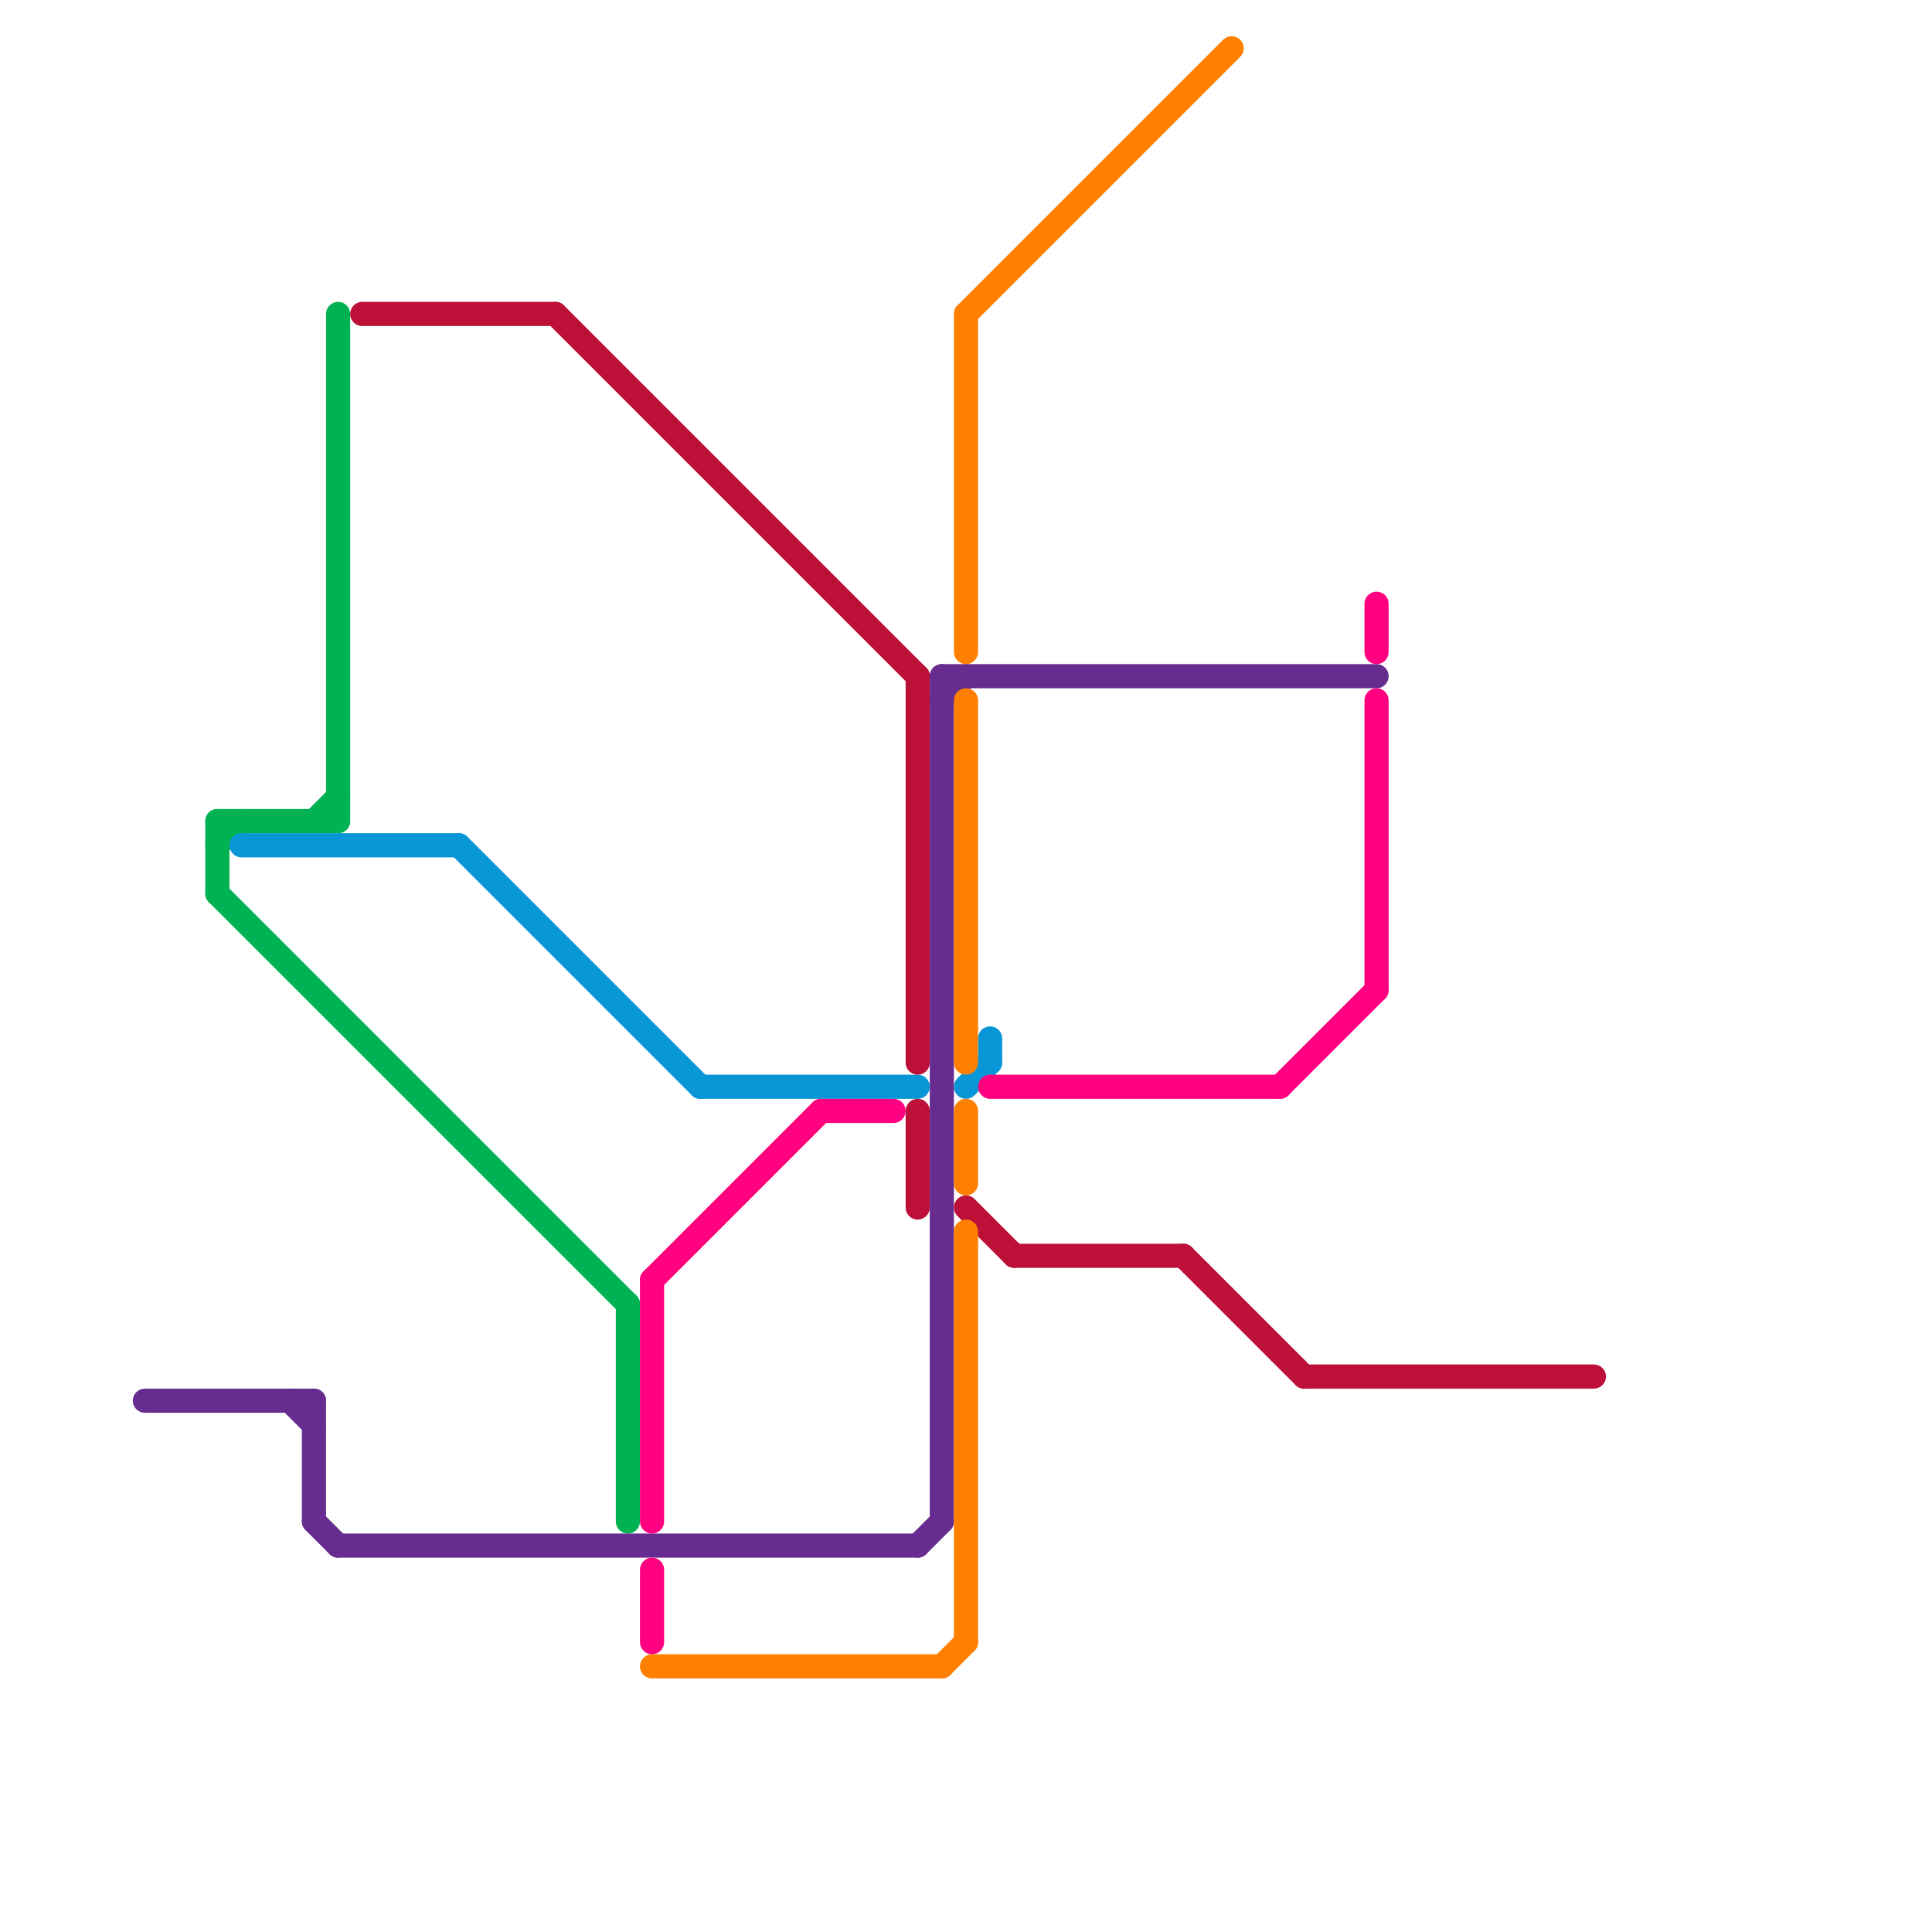 
<svg version="1.1" xmlns="http://www.w3.org/2000/svg" viewBox="0 0 80 80">
<style>text { font: 1px Helvetica; font-weight: 600; white-space: pre; dominant-baseline: central; } line { stroke-width: 1; fill: none; stroke-linecap: round; stroke-linejoin: round; } .c0 { stroke: #00b251 } .c1 { stroke: #0896d7 } .c2 { stroke: #662c90 } .c3 { stroke: #bd1038 } .c4 { stroke: #ff0080 } .c5 { stroke: #ff8000 }</style><defs><g id="wm-xf"><circle r="1.2" fill="#000"/><circle r="0.9" fill="#fff"/><circle r="0.6" fill="#000"/><circle r="0.3" fill="#fff"/></g><g id="wm"><circle r="0.6" fill="#000"/><circle r="0.3" fill="#fff"/></g></defs><line class="c0" x1="14" y1="13" x2="14" y2="34"/><line class="c0" x1="9" y1="37" x2="26" y2="54"/><line class="c0" x1="9" y1="34" x2="14" y2="34"/><line class="c0" x1="9" y1="34" x2="9" y2="37"/><line class="c0" x1="26" y1="54" x2="26" y2="63"/><line class="c0" x1="13" y1="34" x2="14" y2="33"/><line class="c0" x1="9" y1="35" x2="10" y2="34"/><line class="c1" x1="19" y1="35" x2="29" y2="45"/><line class="c1" x1="40" y1="45" x2="41" y2="44"/><line class="c1" x1="29" y1="45" x2="38" y2="45"/><line class="c1" x1="10" y1="35" x2="19" y2="35"/><line class="c1" x1="41" y1="43" x2="41" y2="44"/><line class="c2" x1="13" y1="63" x2="14" y2="64"/><line class="c2" x1="39" y1="28" x2="57" y2="28"/><line class="c2" x1="14" y1="64" x2="38" y2="64"/><line class="c2" x1="39" y1="29" x2="40" y2="28"/><line class="c2" x1="6" y1="58" x2="13" y2="58"/><line class="c2" x1="13" y1="58" x2="13" y2="63"/><line class="c2" x1="39" y1="28" x2="39" y2="63"/><line class="c2" x1="38" y1="64" x2="39" y2="63"/><line class="c2" x1="12" y1="58" x2="13" y2="59"/><line class="c3" x1="23" y1="13" x2="38" y2="28"/><line class="c3" x1="42" y1="52" x2="49" y2="52"/><line class="c3" x1="38" y1="28" x2="38" y2="44"/><line class="c3" x1="49" y1="52" x2="54" y2="57"/><line class="c3" x1="38" y1="46" x2="38" y2="50"/><line class="c3" x1="40" y1="50" x2="42" y2="52"/><line class="c3" x1="15" y1="13" x2="23" y2="13"/><line class="c3" x1="54" y1="57" x2="66" y2="57"/><line class="c4" x1="27" y1="53" x2="27" y2="63"/><line class="c4" x1="57" y1="29" x2="57" y2="41"/><line class="c4" x1="41" y1="45" x2="53" y2="45"/><line class="c4" x1="27" y1="53" x2="34" y2="46"/><line class="c4" x1="27" y1="65" x2="27" y2="68"/><line class="c4" x1="53" y1="45" x2="57" y2="41"/><line class="c4" x1="34" y1="46" x2="37" y2="46"/><line class="c4" x1="57" y1="25" x2="57" y2="27"/><line class="c5" x1="40" y1="51" x2="40" y2="68"/><line class="c5" x1="27" y1="69" x2="39" y2="69"/><line class="c5" x1="40" y1="29" x2="40" y2="44"/><line class="c5" x1="39" y1="69" x2="40" y2="68"/><line class="c5" x1="40" y1="13" x2="51" y2="2"/><line class="c5" x1="40" y1="13" x2="40" y2="27"/><line class="c5" x1="40" y1="46" x2="40" y2="49"/>
</svg>
